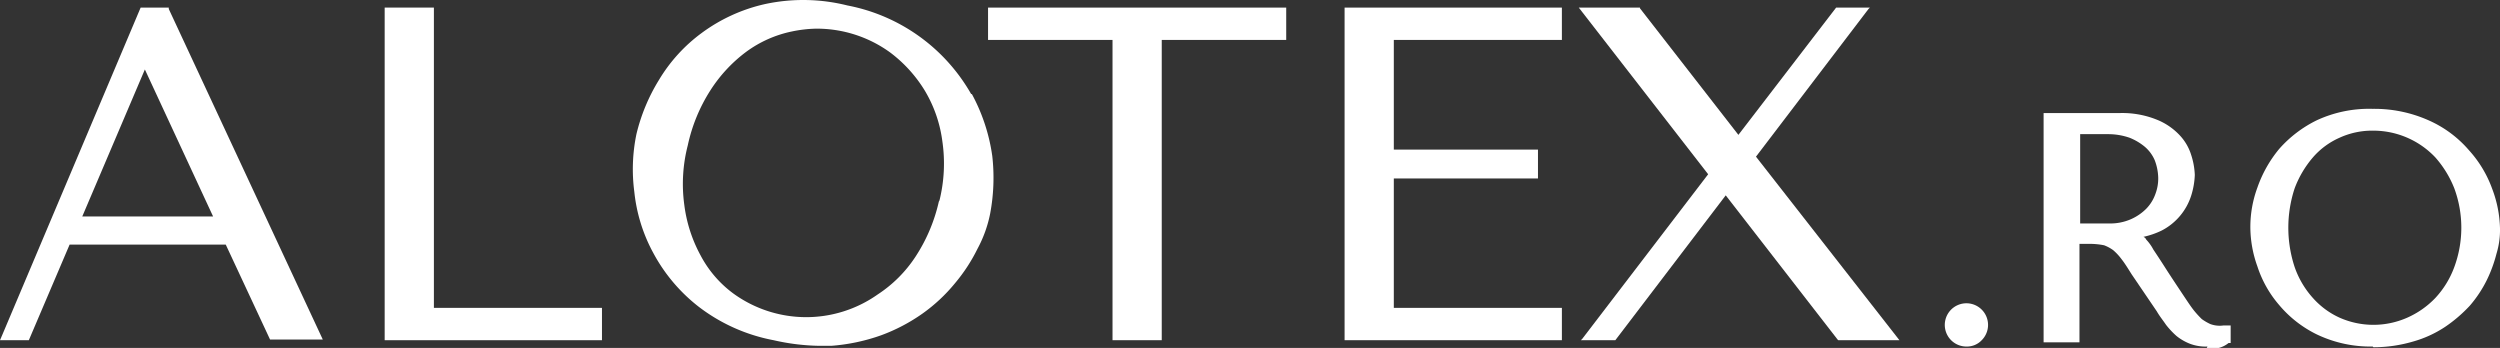 <svg xmlns="http://www.w3.org/2000/svg" width="177.75" height="24.739" viewBox="0 0 177.75 24.739">
  <rect x="0" y="0" width="177.75" height="24.739" fill="#333333" stroke="none"/>
  <g id="logo-ro" transform="translate(-115.2 -64.223)">
    <g id="Vrstva_1" transform="translate(115.2 64.223)">
      <g id="Group_6792" data-name="Group 6792">
        <g id="Group_6790" data-name="Group 6790" transform="translate(138.35 7.739)">
          <g id="Group_6787" data-name="Group 6787" transform="translate(0 13.9)">
            <path id="Path_3687" data-name="Path 3687" d="M392.4,109.4a1.1,1.1,0,0,1,.35-.85,1.207,1.207,0,1,1-.35.85Z" transform="translate(-392.15 -107.85)" fill="#fff"/>
            <path id="Path_3688" data-name="Path 3688" d="M393.4,110.5a1.538,1.538,0,1,1,1.05-.45A1.439,1.439,0,0,1,393.4,110.5Zm0-2.45a.987.987,0,0,0-.7.3.909.909,0,1,0,.65-.3Z" transform="translate(-391.9 -107.5)" fill="#fff"/>
          </g>
          <g id="Group_6788" data-name="Group 6788" transform="translate(6.95 0.3)">
            <path id="Path_3689" data-name="Path 3689" d="M411.6,80.9a7.071,7.071,0,0,1,2.5.4,4.674,4.674,0,0,1,1.55,1.05,3.134,3.134,0,0,1,.8,1.35,4.862,4.862,0,0,1,.25,1.35,7.847,7.847,0,0,1-.2,1.4,3.293,3.293,0,0,1-.7,1.3,3.571,3.571,0,0,1-1.25,1,4.207,4.207,0,0,1-1.85.45v.1l.25.1a1.089,1.089,0,0,1,.45.35,4.251,4.251,0,0,1,.5.65c.2.3.5.75.8,1.3.35.55.85,1.3,1.45,2.2.2.3.4.6.6.85a7.684,7.684,0,0,0,.6.65,1.962,1.962,0,0,0,.7.4,2.155,2.155,0,0,0,.85.15h.5v.85a2.512,2.512,0,0,1-.65.25h-.8a3.1,3.1,0,0,1-1.15-.2,2.927,2.927,0,0,1-.85-.5,3.366,3.366,0,0,1-.7-.75c-.2-.3-.45-.6-.65-.95L412.8,92c-.25-.4-.5-.8-.7-1.05a2.922,2.922,0,0,0-.65-.7,2.741,2.741,0,0,0-.75-.4,3.408,3.408,0,0,0-1.05-.1h-1v7H406.6V80.95h5.15Zm-3.05,7.8h2.35a3.972,3.972,0,0,0,1.6-.3,3.926,3.926,0,0,0,1.15-.8,3.388,3.388,0,0,0,.7-1.15,3.482,3.482,0,0,0,.25-1.25,4.041,4.041,0,0,0-.25-1.35,3.114,3.114,0,0,0-.75-1.05,4,4,0,0,0-1.2-.7,5.034,5.034,0,0,0-1.55-.25h-2.3v6.8Z" transform="translate(-406.2 -80.6)" fill="#fff"/>
            <path id="Path_3690" data-name="Path 3690" d="M417.45,96.9a3.124,3.124,0,0,1-1.25-.2,3.62,3.62,0,0,1-.95-.55,5.859,5.859,0,0,1-.75-.8c-.2-.3-.45-.6-.65-.95l-1.8-2.65c-.25-.4-.5-.8-.7-1.05a3.843,3.843,0,0,0-.6-.65,2.693,2.693,0,0,0-.65-.35,5.158,5.158,0,0,0-1-.1h-.75v7H405.8V80.3h5.4a6.554,6.554,0,0,1,2.6.45,4.539,4.539,0,0,1,1.65,1.1,3.586,3.586,0,0,1,.85,1.45,5.185,5.185,0,0,1,.25,1.4,5.519,5.519,0,0,1-.25,1.45,4.24,4.24,0,0,1-2.1,2.5,5.712,5.712,0,0,1-1.3.45.391.391,0,0,1,.2.2,3.188,3.188,0,0,1,.5.7c.2.3.5.75.85,1.3s.85,1.3,1.45,2.2c.2.3.4.6.6.85a7.128,7.128,0,0,0,.55.6,3.728,3.728,0,0,0,.6.35,1.927,1.927,0,0,0,.95.1h.5v1.25h-.15a1.827,1.827,0,0,1-.7.35h-.85Zm-9.55-7.75h1.25a3.582,3.582,0,0,1,1.1.1,2.78,2.78,0,0,1,.85.45,3.365,3.365,0,0,1,.7.75c.2.3.45.65.7,1.05l1.8,2.65c.2.35.45.65.65.95a8.944,8.944,0,0,0,.65.7,2.536,2.536,0,0,0,.8.45,3.324,3.324,0,0,0,1.05.15h.8a.568.568,0,0,0,.4-.15v-.4a2.917,2.917,0,0,1-1.15-.15,2.984,2.984,0,0,1-.75-.45,7.966,7.966,0,0,1-.65-.65c-.2-.25-.4-.55-.6-.85-.65-.9-1.1-1.65-1.45-2.2s-.6-.95-.8-1.25a4.467,4.467,0,0,0-.45-.6,2.775,2.775,0,0,0-.4-.3l-.35-.2v-.5h.25a4.273,4.273,0,0,0,1.75-.45,3.885,3.885,0,0,0,1.2-.95,3.335,3.335,0,0,0,.65-1.25,4.12,4.12,0,0,0,.2-1.3,3.963,3.963,0,0,0-.25-1.25,3.625,3.625,0,0,0-.75-1.25,4.359,4.359,0,0,0-1.5-1,6.683,6.683,0,0,0-2.4-.4h-4.9v15.3h1.55v-7Zm2.55-.5h-2.6v-7.3h2.55a5.709,5.709,0,0,1,1.65.25,3.478,3.478,0,0,1,1.25.75,2.665,2.665,0,0,1,.8,1.15,3.42,3.42,0,0,1,.3,1.45,3.345,3.345,0,0,1-.25,1.3,3.739,3.739,0,0,1-.75,1.2,4.713,4.713,0,0,1-1.25.9,4.474,4.474,0,0,1-1.7.35Zm-2.05-.5h2.1a3.653,3.653,0,0,0,1.5-.3,3.562,3.562,0,0,0,1.1-.75,2.855,2.855,0,0,0,.65-1.05,3.1,3.1,0,0,0,.2-1.15,3.709,3.709,0,0,0-.25-1.25,2.611,2.611,0,0,0-.7-.95,4,4,0,0,0-1.1-.65,4.645,4.645,0,0,0-1.45-.25H408.4v6.35Z" transform="translate(-405.8 -80.3)" fill="#fff"/>
          </g>
          <g id="Group_6789" data-name="Group 6789" transform="translate(21.65)">
            <path id="Path_3691" data-name="Path 3691" d="M436.05,85.75a7.539,7.539,0,0,1,1.55-2.65,8.411,8.411,0,0,1,2.65-2,8.268,8.268,0,0,1,3.85-.8,8.626,8.626,0,0,1,3.9.8,9.513,9.513,0,0,1,2.75,2,8.156,8.156,0,0,1,2.1,5.35,5.65,5.65,0,0,1-.25,1.75,9.321,9.321,0,0,1-.7,1.85,7.8,7.8,0,0,1-1.2,1.75,7.909,7.909,0,0,1-1.7,1.45,9.833,9.833,0,0,1-2.2,1,9.407,9.407,0,0,1-2.75.35,8.408,8.408,0,0,1-3.85-.8,9.022,9.022,0,0,1-2.65-2A8.384,8.384,0,0,1,436,91.15a9.116,9.116,0,0,1-.5-2.7,8.235,8.235,0,0,1,.5-2.75Zm2.2,5.65a5.648,5.648,0,0,0,1.35,2.25,7.237,7.237,0,0,0,2,1.5,5.957,5.957,0,0,0,5,0,6.227,6.227,0,0,0,2.1-1.5,7.421,7.421,0,0,0,1.4-2.25,7.681,7.681,0,0,0,.5-2.9,7.86,7.86,0,0,0-.5-2.9,6.376,6.376,0,0,0-1.4-2.25,6.41,6.41,0,0,0-4.6-2.05,6.08,6.08,0,0,0-2.5.55,5.854,5.854,0,0,0-2,1.5,8.413,8.413,0,0,0-1.35,2.25,9.044,9.044,0,0,0-.5,2.9A7.859,7.859,0,0,0,438.25,91.4Z" transform="translate(-435.35 -80)" fill="#fff"/>
            <path id="Path_3692" data-name="Path 3692" d="M443.9,96.6a8.845,8.845,0,0,1-3.95-.85,8.169,8.169,0,0,1-2.7-2.1,7.946,7.946,0,0,1-1.55-2.75,8.294,8.294,0,0,1-.5-2.8,8.088,8.088,0,0,1,.5-2.8,8.845,8.845,0,0,1,1.55-2.75,8.583,8.583,0,0,1,2.7-2.05,8.847,8.847,0,0,1,3.95-.8,9.454,9.454,0,0,1,4.05.85,8.09,8.09,0,0,1,2.8,2.1,8.236,8.236,0,0,1,1.65,2.75,8.419,8.419,0,0,1,.55,2.8,5.76,5.76,0,0,1-.25,1.8,9.731,9.731,0,0,1-.7,1.9,8.687,8.687,0,0,1-1.2,1.8,10.235,10.235,0,0,1-1.75,1.5,8.084,8.084,0,0,1-2.3,1.05,9.966,9.966,0,0,1-2.8.4Zm0-16.35a8.65,8.65,0,0,0-3.75.75,7.22,7.22,0,0,0-2.55,1.95,9.489,9.489,0,0,0-1.5,2.55h0a8.921,8.921,0,0,0-.45,2.65,8.369,8.369,0,0,0,.45,2.6,7.01,7.01,0,0,0,1.5,2.55,7.7,7.7,0,0,0,2.55,1.95,8.642,8.642,0,0,0,3.75.8,6.842,6.842,0,0,0,2.65-.35,7.706,7.706,0,0,0,2.15-1,7.622,7.622,0,0,0,1.65-1.4,9.247,9.247,0,0,0,1.15-1.7,8.916,8.916,0,0,0,.7-1.8,6.993,6.993,0,0,0,.25-1.7,7.239,7.239,0,0,0-.5-2.6,7.943,7.943,0,0,0-1.55-2.55A8.115,8.115,0,0,0,447.75,81a8.874,8.874,0,0,0-3.8-.8Zm.05,15.4a6.21,6.21,0,0,1-4.7-2.1,7.338,7.338,0,0,1-1.4-2.35,9.25,9.25,0,0,1,0-6,7.338,7.338,0,0,1,1.4-2.35,7.158,7.158,0,0,1,2.1-1.55,6.422,6.422,0,0,1,7.35,1.55,7.449,7.449,0,0,1,1.45,2.35,8.457,8.457,0,0,1,0,6,6.924,6.924,0,0,1-3.6,3.9A6.551,6.551,0,0,1,443.95,95.65Zm0-14.4a5.586,5.586,0,0,0-2.4.5,5.375,5.375,0,0,0-1.9,1.4,7.319,7.319,0,0,0-1.3,2.2,8.936,8.936,0,0,0,0,5.6h0a6.417,6.417,0,0,0,1.3,2.2,5.678,5.678,0,0,0,1.9,1.4,5.942,5.942,0,0,0,4.8,0,6.278,6.278,0,0,0,2-1.4,6.52,6.52,0,0,0,1.35-2.2,8.09,8.09,0,0,0,0-5.6,7.422,7.422,0,0,0-1.35-2.2,6.077,6.077,0,0,0-4.4-1.9Z" transform="translate(-435.2 -79.7)" fill="#fff"/>
          </g>
        </g>
        <g id="Group_6791" data-name="Group 6791">
          <path id="Path_3693" data-name="Path 3693" d="M127.2,65.25h-2l-9.85,23.3-.15.35h2.05l2.9-6.8h11.1l3.15,6.75h3.75L127.2,65.35v-.1Zm3.15,14.85h-9.3l4.45-10.45Z" transform="translate(-115.2 -64.711)" fill="#fff"/>
          <path id="Path_3694" data-name="Path 3694" d="M173.4,65.3h-3.5V88.95h15.45v-2.3H173.4Z" transform="translate(-142.55 -64.761)" fill="#fff"/>
          <path id="Path_3695" data-name="Path 3695" d="M229.244,70.911a12.917,12.917,0,0,0-8.8-6.3,12.91,12.91,0,0,0-5.85-.1,11.983,11.983,0,0,0-4.5,2.05,11.414,11.414,0,0,0-3.05,3.35h0a13.153,13.153,0,0,0-1.6,3.85,12.293,12.293,0,0,0-.15,4.1,11.585,11.585,0,0,0,1.35,4.35,12.035,12.035,0,0,0,3.2,3.8,12.581,12.581,0,0,0,5.35,2.4,15.57,15.57,0,0,0,3.25.4h.85a13.579,13.579,0,0,0,3.55-.75,12.665,12.665,0,0,0,2.95-1.55,11.837,11.837,0,0,0,2.3-2.15,12.1,12.1,0,0,0,1.6-2.45,8.9,8.9,0,0,0,.9-2.5,13.774,13.774,0,0,0,.15-4.1,13.023,13.023,0,0,0-1.45-4.4Zm-2.3,7.65a11.927,11.927,0,0,1-1.65,3.9,9.26,9.26,0,0,1-2.7,2.7,8.814,8.814,0,0,1-10.3-.1,7.99,7.99,0,0,1-2.3-2.7,10.158,10.158,0,0,1-1.15-3.6,10.962,10.962,0,0,1,.25-4.2,11.862,11.862,0,0,1,1.6-3.9,10.377,10.377,0,0,1,2.55-2.75,8.328,8.328,0,0,1,3.25-1.45,9.306,9.306,0,0,1,1.7-.2,8.88,8.88,0,0,1,5.3,1.7,9.7,9.7,0,0,1,2.45,2.7,9.339,9.339,0,0,1,1.25,3.6,10.918,10.918,0,0,1-.2,4.2Z" transform="translate(-160.194 -64.223)" fill="#fff"/>
          <path id="Path_3696" data-name="Path 3696" d="M255.7,67.6h8.85V88.95h3.5V67.6h8.85V65.3H255.7Z" transform="translate(-185.45 -64.761)" fill="#fff"/>
          <path id="Path_3697" data-name="Path 3697" d="M306.4,88.95h15.45v-2.3H309.9v-9.2h10.25V75.4H309.9V67.6h11.95V65.3H306.4Z" transform="translate(-210.8 -64.761)" fill="#fff"/>
          <path id="Path_3698" data-name="Path 3698" d="M360.3,65.4l.1-.1H358l-6.95,9.05-7-9V65.3H339.7l9.2,11.85-8.95,11.7-.1.1h2.45l7.85-10.3L358.1,88.9l.05.05h4.35L352.3,75.9Z" transform="translate(-227.45 -64.761)" fill="#fff"/>
        </g>
      </g>
    </g>
  </g>
</svg>
